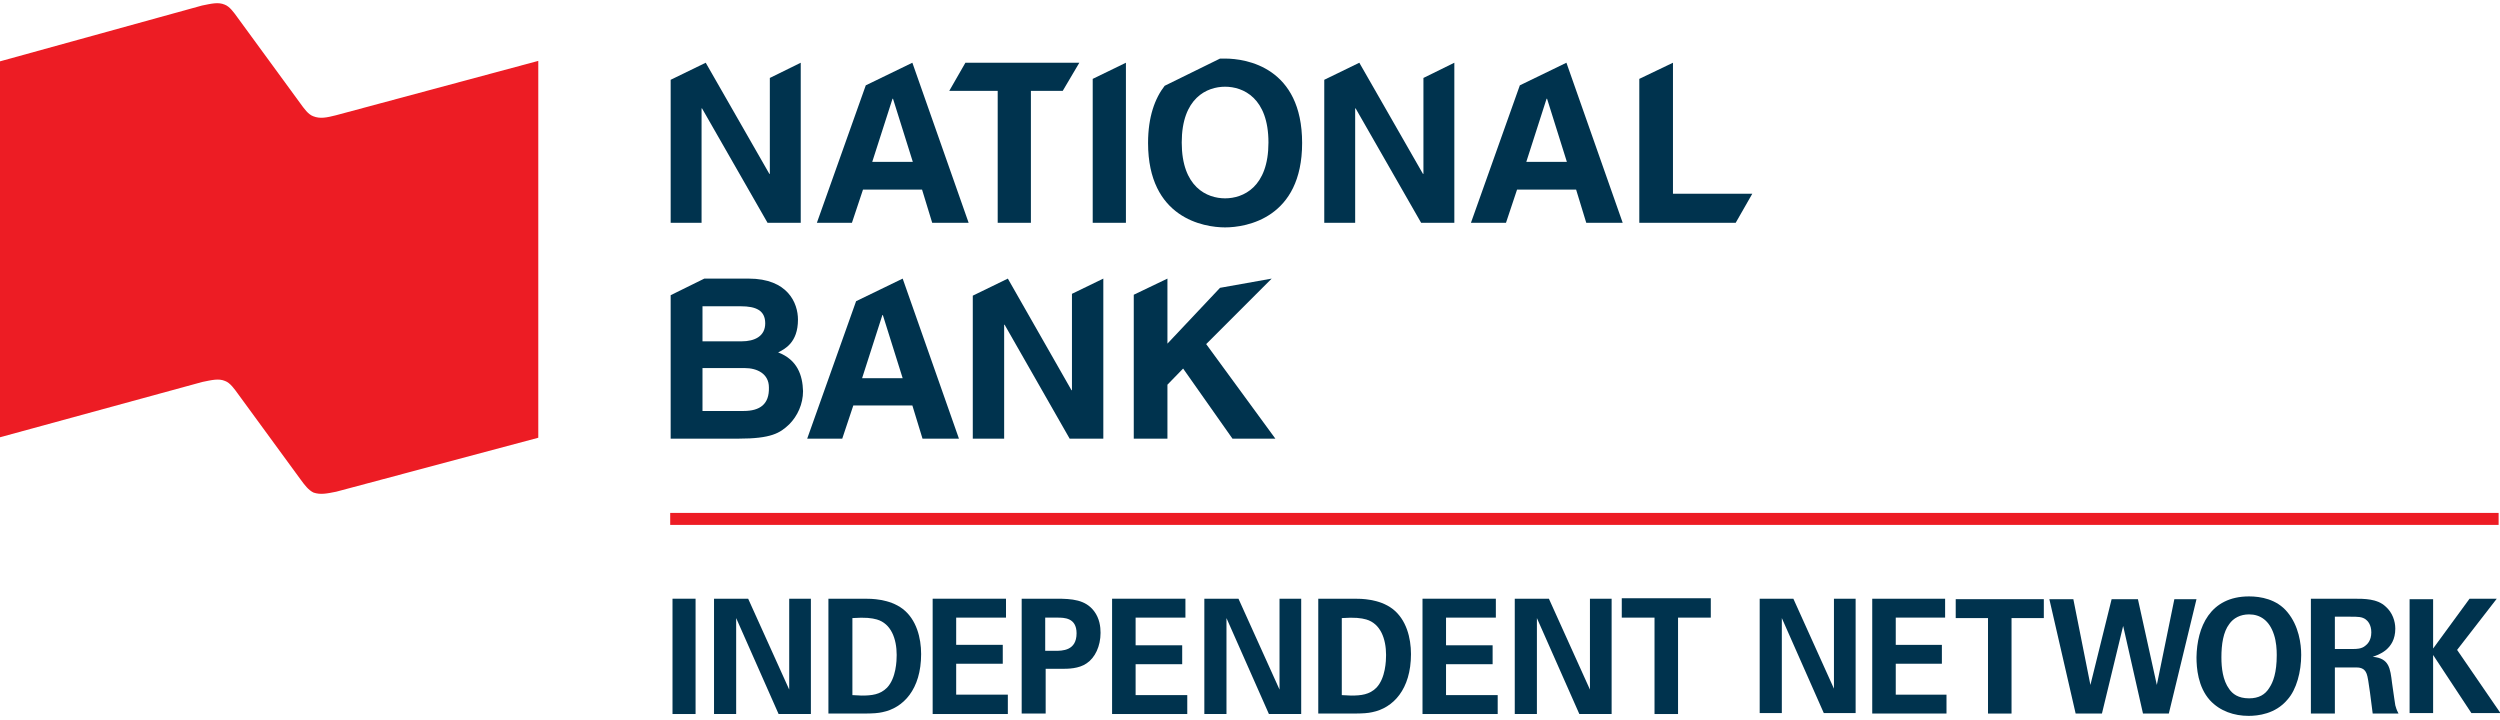 <?xml version="1.0" encoding="utf-8"?>
<!-- Generator: Adobe Illustrator 27.0.0, SVG Export Plug-In . SVG Version: 6.00 Build 0)  -->
<svg version="1.1" id="Layer_1" xmlns="http://www.w3.org/2000/svg" xmlns:xlink="http://www.w3.org/1999/xlink" x="0px" y="0px"
	 viewBox="0 0 542 156" style="enable-background:new 0 0 542 156;" xml:space="preserve">
<style type="text/css">
	.st0{fill:#ED1C24;}
	.st1{fill:#00334E;}
</style>
<g>
	<path class="st0" d="M72.8,25c-2,0.5-3.4,0.8-4.9,0.2c-1.1-0.4-2-1.7-2.8-2.8L51.5,3.8c-0.8-1.1-1.7-2.4-2.8-2.8
		c-1.4-0.6-2.9-0.2-4.9,0.2L0,13.3v81.5l43.9-12c2-0.4,3.5-0.8,4.9-0.2c1.1,0.4,2,1.7,2.8,2.8L65.2,104c0.8,1.1,1.7,2.3,2.8,2.8
		c1.5,0.5,2.9,0.2,4.9-0.2l43.8-11.7V13.2L72.8,25z"/>
</g>
<g>
	<path class="st1" d="M195.7,60.4L195.7,60.4l-10.1,4.9l-10.6,29.8h7.6l2.4-7.2h12.8l2.2,7.2h7.9L195.7,60.4z M186.9,82l4.4-13.7
		h0.1l4.3,13.7H186.9z"/>
	<path class="st1" d="M168.7,76.4c1.4-0.7,4.3-2.1,4.3-7.1c0-3.6-2.2-8.9-10.7-8.9h-9.6l-7.3,3.6v31.1h14.7c7.1,0,9-1.2,11-3.1
		c1.8-1.8,3-4.4,3-7.2C174,81.4,172.9,78,168.7,76.4z M152.3,66.4h8.3c3.3,0,5.3,0.9,5.3,3.7c0,2.8-2.3,3.9-5.1,3.9h-8.5V66.4z
		 M161.2,89.1h-8.9v-9.3h9.2c2.6,0,5.2,1.2,5.2,4.2C166.8,87.6,164.8,89.1,161.2,89.1z"/>
	<polygon class="st1" points="232.4,63.7 232.4,84.6 232.3,84.6 218.5,60.4 210.9,64.1 210.9,95.1 217.7,95.1 217.7,70.4 
		217.8,70.4 231.9,95.1 239.2,95.1 239.2,60.4 	"/>
	<polygon class="st1" points="275.7,60.4 264.5,62.4 253.1,74.5 253.1,60.4 245.8,63.9 245.8,95.1 253.1,95.1 253.1,83.4 
		256.5,79.9 267.2,95.1 276.5,95.1 261.5,74.6 	"/>
	<path class="st1" d="M197.8,13.6L197.8,13.6l-10.1,4.9l-10.6,29.8h7.6l2.4-7.2h12.8l2.2,7.2h7.9L197.8,13.6z M189.1,35.1l4.4-13.7
		h0.1l4.3,13.7H189.1z"/>
	<path class="st1" d="M339.6,13.6L339.6,13.6l-10.1,4.9l-10.6,29.8h7.6l2.4-7.2h12.8l2.2,7.2h7.9L339.6,13.6z M330.9,35.1l4.4-13.7
		h0.1l4.3,13.7H330.9z"/>
	<polygon class="st1" points="234,13.6 209.3,13.6 205.8,19.7 205.8,19.7 216.3,19.7 216.3,48.3 223.5,48.3 223.5,19.7 230.4,19.7 	
		"/>
	<polygon class="st1" points="236.9,17.1 236.9,48.3 244.1,48.3 244.1,13.6 244.1,13.6 	"/>
	<path class="st1" d="M265.6,12.7c-0.3,0-0.7,0-1.1,0l-12,5.9c-2.1,2.7-3.6,6.7-3.6,12.4c0,16.3,12.1,18.3,16.7,18.3
		c4.6,0,16.7-2,16.7-18.3C282.3,14.6,270.2,12.7,265.6,12.7z M265.6,43c-3.9,0-9.4-2.4-9.4-12.1c0-9.7,5.5-12.1,9.4-12.1
		c3.9,0,9.4,2.4,9.4,12.1C275,40.6,269.5,43,265.6,43z"/>
	<polygon class="st1" points="166.9,16.9 166.9,37.7 166.8,37.7 153,13.6 145.4,17.3 145.4,48.3 152.1,48.3 152.1,23.5 152.2,23.5 
		166.4,48.3 173.6,48.3 173.6,13.6 	"/>
	<polygon class="st1" points="308.6,16.9 308.6,37.7 308.5,37.7 294.7,13.6 287.1,17.3 287.1,48.3 293.8,48.3 293.8,23.5 
		293.9,23.5 308.1,48.3 315.3,48.3 315.3,13.6 	"/>
	<polygon class="st1" points="379.9,42 362.7,42 362.7,13.6 355.4,17.1 355.4,48.3 376.3,48.3 	"/>
</g>
<path class="st1" d="M202.2,129.8h15.9v4.1h-10.8v5.9h10.1v4.1h-10.1v6.7h11.2v4.2h-16.3V129.8z"/>
<path class="st1" d="M241.1,129.8H257v4.1h-10.8v6h10.1v4.1h-10.1v6.7h11.2v4.1h-16.3V129.8z"/>
<path class="st1" d="M308.4,129.8h15.9v4.1h-10.8v6h10.1v4.1h-10.1v6.7h11.2v4.1h-16.3V129.8z"/>
<path class="st1" d="M221.7,129.8h7.3c3.4,0,6.3,0.2,8.2,2.7c1.2,1.6,1.4,3.4,1.4,4.7c0,2.9-1.2,5.4-3,6.6c-1.7,1.2-4.1,1.2-5.4,1.2
	h-3.5v9.7h-5.2V129.8z M226.7,141.1h2c1.6,0,4.7,0,4.7-3.8c0-3.4-2.7-3.4-4.2-3.4h-2.6V141.1z"/>
<path class="st1" d="M285.8,129.8l7.9,0c1.3,0,5.3,0,8.2,2.2c3,2.3,4,6.3,4,9.8c0,7.7-3.9,11.7-8.4,12.6c-0.9,0.2-1.9,0.3-4.3,0.3
	h-7.4V129.8z M290.9,150.7c0.6,0,1.4,0.1,2,0.1c2.2,0,4-0.2,5.5-1.7c2-2.1,2.1-5.9,2.1-7.1c0-3.5-1.2-6.8-4.3-7.7
	c-1.1-0.3-2.4-0.5-5.3-0.3V150.7z"/>
<path class="st1" d="M154.8,129.8h7.4l8.9,19.7v-19.7h4.7v25h-7l-9.2-20.8v20.8h-4.8V129.8z"/>
<path class="st1" d="M179.6,129.8l7.9,0c1.3,0,5.3,0,8.2,2.2c3,2.3,4,6.3,4,9.8c0,7.7-3.9,11.7-8.4,12.6c-0.9,0.2-1.9,0.3-4.3,0.3
	h-7.4V129.8z M184.8,150.7c0.6,0,1.4,0.1,2,0.1c2.2,0,4-0.2,5.5-1.7c2-2.1,2.1-5.9,2.1-7.1c0-3.5-1.2-6.8-4.3-7.7
	c-1.1-0.3-2.4-0.5-5.3-0.3V150.7z"/>
<path class="st1" d="M358.7,133.9h-7.1v-4.2h19.3v4.2h-7.1v20.9h-5.1V133.9z"/>
<path class="st1" d="M145.8,129.8h5v25h-5V129.8z"/>
<path class="st1" d="M261.1,129.8h7.4l8.9,19.7v-19.7h4.7v25h-7l-9.2-20.8v20.8h-4.8V129.8z"/>
<path class="st1" d="M328.4,129.8h7.4l8.9,19.7v-19.7h4.7v25h-7l-9.2-20.8v20.8h-4.8V129.8z"/>
<g>
	<rect x="145.3" y="111.2" class="st0" width="396.4" height="2.6"/>
</g>
<path class="st1" d="M381.5,129.8h7.3l8.8,19.5v-19.5h4.7v24.8h-6.9l-9.1-20.6v20.6h-4.8V129.8z"/>
<path class="st1" d="M405.9,129.8h15.8v4.1H411v5.9h10v4.1h-10v6.7H422v4.1h-16.1V129.8z"/>
<path class="st1" d="M431,134h-7v-4.1h19.1v4.1h-7v20.7H431V134z"/>
<path class="st1" d="M449.5,129.9l3.7,18.6l4.6-18.6h5.7l4.1,18.6l3.8-18.6h4.8l-6,24.8h-5.6l-4.3-19l-4.6,19h-5.7l-5.7-24.8H449.5z
	"/>
<path class="st1" d="M487.6,129.3c2.5,0,6,0.6,8.3,3.4c2.5,3,3,6.9,3,9.3c0,3.6-1,7.5-3,9.7c-2.6,3.1-6.4,3.5-8.4,3.5
	c-3.1,0-6.2-1-8.4-3.4c-2.6-2.9-2.9-7-2.9-9.3C476.3,136,479.1,129.3,487.6,129.3z M483.3,149.4c0.7,1,1.9,2,4.3,2
	c2.1,0,3.5-0.8,4.4-2.3c0.8-1.2,1.6-3.2,1.6-7.1c0-1.2-0.1-2.9-0.6-4.4c-1-3.1-3-4.4-5.4-4.4c-1.9,0-3.4,0.8-4.3,2.1
	c-1.3,1.7-1.7,4.4-1.7,7.2C481.6,144.8,481.9,147.5,483.3,149.4z"/>
<path class="st1" d="M501.1,129.8h9c2.6,0,5.3,0,7.1,1.7c1.5,1.3,2.1,3.2,2.1,4.8c0,4.6-3.8,5.7-4.9,6.1c3.6,0.3,3.8,2.5,4.2,5.7
	c0.4,2.9,0.6,4.1,0.7,4.8c0.3,1.1,0.5,1.4,0.7,1.8h-5.6c-0.2-1.4-0.9-7.7-1.3-8.6c-0.5-1.4-1.7-1.4-2.5-1.4h-4.4v10h-5.2V129.8z
	 M506.1,140.7h4.1c0.6,0,1.8,0,2.6-0.7c0.4-0.3,1.3-1.1,1.3-2.9c0-1.7-0.8-2.5-1.2-2.8c-0.8-0.6-1.7-0.6-3.3-0.6h-3.4V140.7z"/>
<path class="st1" d="M522.4,129.9h5.1v10.7l7.9-10.8h5.9l-8.6,11.1l9.4,13.7h-6.3l-8.3-12.6v12.6h-5.1V129.9z"/>
</svg>
